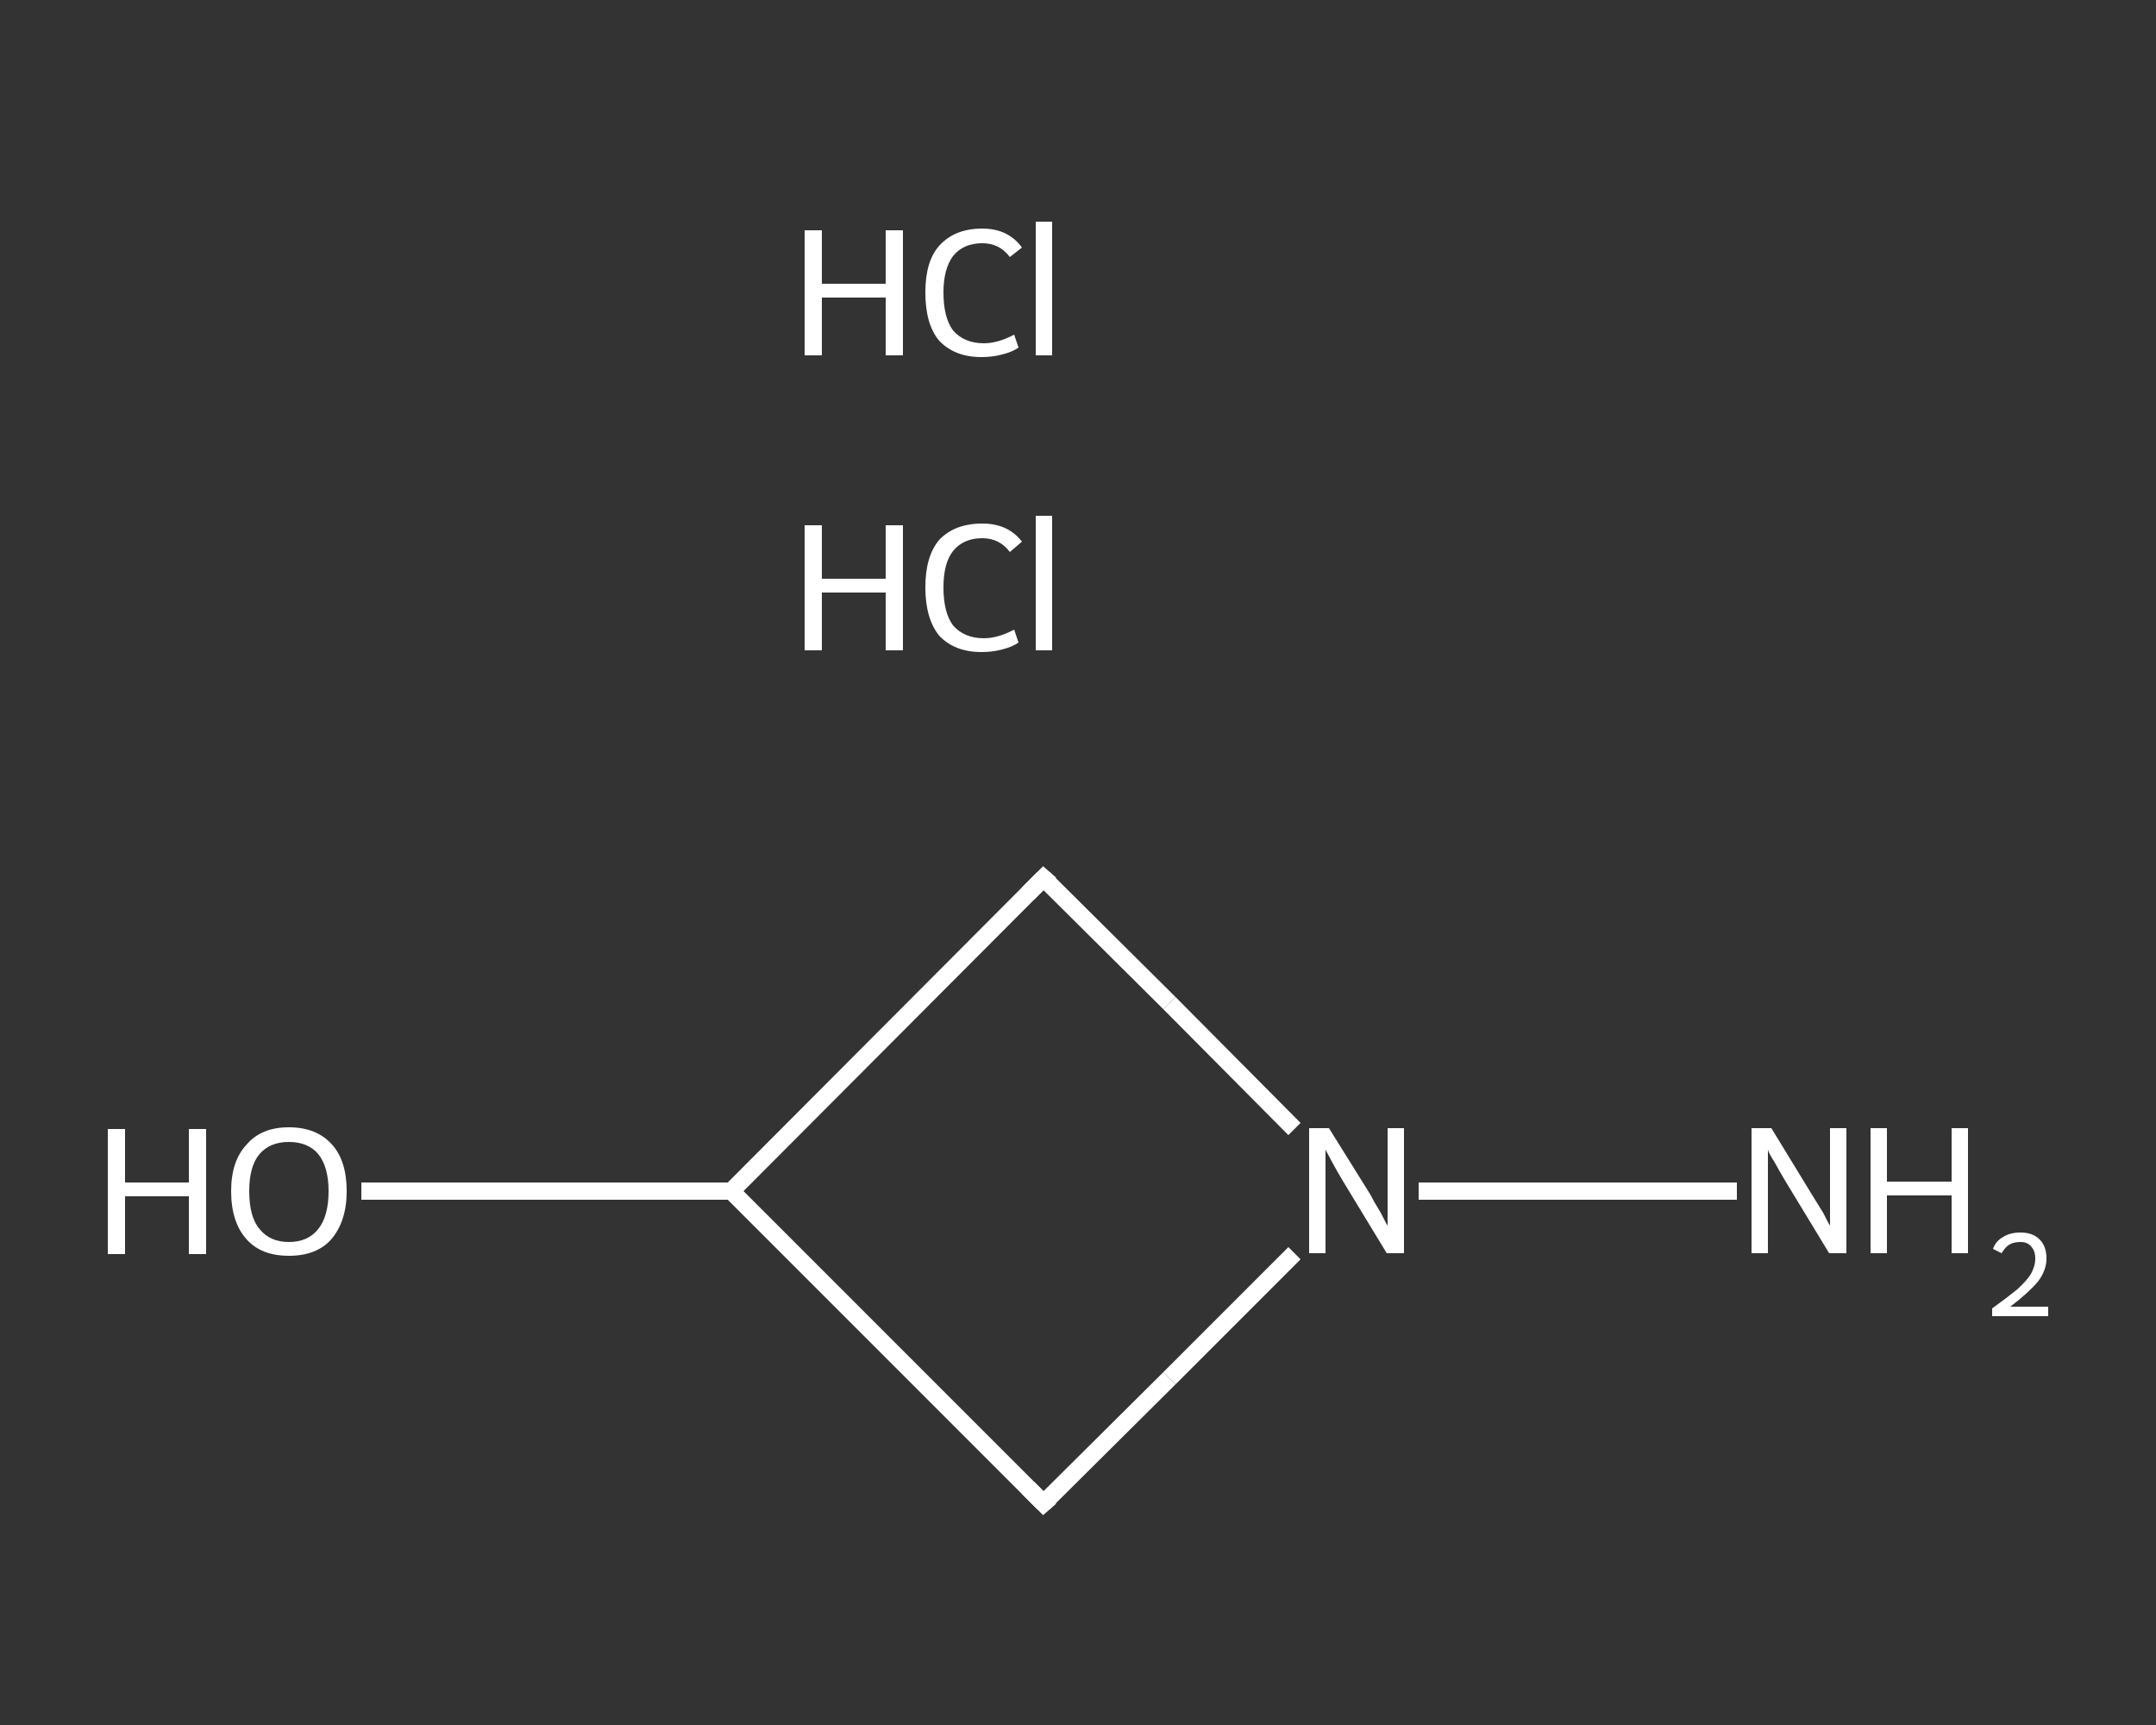 <?xml version='1.0' encoding='iso-8859-1'?>
<svg version='1.1' baseProfile='full'
              xmlns='http://www.w3.org/2000/svg'
                      xmlns:rdkit='http://www.rdkit.org/xml'
                      xmlns:xlink='http://www.w3.org/1999/xlink'
                  xml:space='preserve'
width='250px' height='200px' viewBox='0 0 250 200'>
<rect x="0" y="0" width="250" height="200" fill="#333333" stroke="none"/>
<!-- END OF HEADER -->
<rect style='opacity:1.0;fill:transparent;stroke:none' width='250.0' height='200.0' x='0.0' y='0.0'> </rect>
<path class='bond-0 atom-2 atom-3' d='M 201.4,138.1 L 164.5,138.1' style='fill:none;fill-rule:evenodd;stroke:#FFFFFF;stroke-width:2.0px;stroke-linecap:butt;stroke-linejoin:miter;stroke-opacity:1' />
<path class='bond-1 atom-3 atom-4' d='M 150.1,145.3 L 135.6,159.8' style='fill:none;fill-rule:evenodd;stroke:#FFFFFF;stroke-width:2.0px;stroke-linecap:butt;stroke-linejoin:miter;stroke-opacity:1' />
<path class='bond-1 atom-3 atom-4' d='M 135.6,159.8 L 121.0,174.3' style='fill:none;fill-rule:evenodd;stroke:#FFFFFF;stroke-width:2.0px;stroke-linecap:butt;stroke-linejoin:miter;stroke-opacity:1' />
<path class='bond-2 atom-4 atom-5' d='M 121.0,174.3 L 84.8,138.1' style='fill:none;fill-rule:evenodd;stroke:#FFFFFF;stroke-width:2.0px;stroke-linecap:butt;stroke-linejoin:miter;stroke-opacity:1' />
<path class='bond-3 atom-5 atom-6' d='M 84.8,138.1 L 63.3,138.1' style='fill:none;fill-rule:evenodd;stroke:#FFFFFF;stroke-width:2.0px;stroke-linecap:butt;stroke-linejoin:miter;stroke-opacity:1' />
<path class='bond-3 atom-5 atom-6' d='M 63.3,138.1 L 41.9,138.1' style='fill:none;fill-rule:evenodd;stroke:#FFFFFF;stroke-width:2.0px;stroke-linecap:butt;stroke-linejoin:miter;stroke-opacity:1' />
<path class='bond-4 atom-5 atom-7' d='M 84.8,138.1 L 121.0,101.8' style='fill:none;fill-rule:evenodd;stroke:#FFFFFF;stroke-width:2.0px;stroke-linecap:butt;stroke-linejoin:miter;stroke-opacity:1' />
<path class='bond-5 atom-7 atom-3' d='M 121.0,101.8 L 135.6,116.3' style='fill:none;fill-rule:evenodd;stroke:#FFFFFF;stroke-width:2.0px;stroke-linecap:butt;stroke-linejoin:miter;stroke-opacity:1' />
<path class='bond-5 atom-7 atom-3' d='M 135.6,116.3 L 150.1,130.9' style='fill:none;fill-rule:evenodd;stroke:#FFFFFF;stroke-width:2.0px;stroke-linecap:butt;stroke-linejoin:miter;stroke-opacity:1' />
<path d='M 121.8,173.6 L 121.0,174.3 L 119.2,172.5' style='fill:none;stroke:#FFFFFF;stroke-width:2.0px;stroke-linecap:butt;stroke-linejoin:miter;stroke-opacity:1;' />
<path d='M 119.2,103.6 L 121.0,101.8 L 121.8,102.5' style='fill:none;stroke:#FFFFFF;stroke-width:2.0px;stroke-linecap:butt;stroke-linejoin:miter;stroke-opacity:1;' />
<path class='atom-0' d='M 93.3 60.9
L 95.3 60.9
L 95.3 67.1
L 102.7 67.1
L 102.7 60.9
L 104.7 60.9
L 104.7 75.4
L 102.7 75.4
L 102.7 68.7
L 95.3 68.7
L 95.3 75.4
L 93.3 75.4
L 93.3 60.9
' fill='#FFFFFF'/>
<path class='atom-0' d='M 107.3 68.1
Q 107.3 64.5, 108.9 62.6
Q 110.7 60.7, 113.9 60.7
Q 116.9 60.7, 118.5 62.8
L 117.1 64.0
Q 115.9 62.4, 113.9 62.4
Q 111.7 62.4, 110.5 63.9
Q 109.4 65.3, 109.4 68.1
Q 109.4 71.0, 110.5 72.5
Q 111.8 74.0, 114.1 74.0
Q 115.7 74.0, 117.6 73.0
L 118.1 74.5
Q 117.4 75.0, 116.2 75.3
Q 115.1 75.6, 113.8 75.6
Q 110.7 75.6, 108.9 73.7
Q 107.3 71.7, 107.3 68.1
' fill='#FFFFFF'/>
<path class='atom-0' d='M 120.1 59.8
L 122.0 59.8
L 122.0 75.4
L 120.1 75.4
L 120.1 59.8
' fill='#FFFFFF'/>
<path class='atom-1' d='M 93.3 26.7
L 95.3 26.7
L 95.3 32.9
L 102.7 32.9
L 102.7 26.7
L 104.7 26.7
L 104.7 41.2
L 102.7 41.2
L 102.7 34.5
L 95.3 34.5
L 95.3 41.2
L 93.3 41.2
L 93.3 26.7
' fill='#FFFFFF'/>
<path class='atom-1' d='M 107.3 33.9
Q 107.3 30.3, 108.9 28.5
Q 110.7 26.5, 113.9 26.5
Q 116.9 26.5, 118.5 28.7
L 117.1 29.8
Q 115.9 28.2, 113.9 28.2
Q 111.7 28.2, 110.5 29.7
Q 109.4 31.2, 109.4 33.9
Q 109.4 36.8, 110.5 38.3
Q 111.8 39.8, 114.1 39.8
Q 115.7 39.8, 117.6 38.8
L 118.1 40.3
Q 117.4 40.8, 116.2 41.1
Q 115.1 41.4, 113.8 41.4
Q 110.7 41.4, 108.9 39.5
Q 107.3 37.6, 107.3 33.9
' fill='#FFFFFF'/>
<path class='atom-1' d='M 120.1 25.7
L 122.0 25.7
L 122.0 41.2
L 120.1 41.2
L 120.1 25.7
' fill='#FFFFFF'/>
<path class='atom-2' d='M 205.4 130.8
L 210.1 138.5
Q 210.6 139.3, 211.4 140.6
Q 212.1 142.0, 212.2 142.1
L 212.2 130.8
L 214.1 130.8
L 214.1 145.3
L 212.1 145.3
L 207.0 136.9
Q 206.4 135.9, 205.8 134.8
Q 205.1 133.7, 205.0 133.3
L 205.0 145.3
L 203.1 145.3
L 203.1 130.8
L 205.4 130.8
' fill='#FFFFFF'/>
<path class='atom-2' d='M 216.9 130.8
L 218.8 130.8
L 218.8 137.0
L 226.3 137.0
L 226.3 130.8
L 228.2 130.8
L 228.2 145.3
L 226.3 145.3
L 226.3 138.6
L 218.8 138.6
L 218.8 145.3
L 216.9 145.3
L 216.9 130.8
' fill='#FFFFFF'/>
<path class='atom-2' d='M 231.1 144.8
Q 231.4 143.9, 232.3 143.4
Q 233.1 142.9, 234.3 142.9
Q 235.7 142.9, 236.5 143.7
Q 237.3 144.5, 237.3 145.9
Q 237.3 147.3, 236.3 148.6
Q 235.2 149.9, 233.1 151.5
L 237.5 151.5
L 237.5 152.6
L 231.0 152.6
L 231.0 151.7
Q 232.8 150.4, 233.9 149.5
Q 235.0 148.5, 235.5 147.7
Q 236.0 146.8, 236.0 145.9
Q 236.0 145.0, 235.5 144.5
Q 235.1 144.0, 234.3 144.0
Q 233.5 144.0, 233.0 144.3
Q 232.5 144.6, 232.1 145.3
L 231.1 144.8
' fill='#FFFFFF'/>
<path class='atom-3' d='M 154.1 130.8
L 158.9 138.5
Q 159.3 139.3, 160.1 140.6
Q 160.8 142.0, 160.9 142.1
L 160.9 130.8
L 162.8 130.8
L 162.8 145.3
L 160.8 145.3
L 155.7 136.9
Q 155.1 135.9, 154.5 134.8
Q 153.9 133.7, 153.7 133.3
L 153.7 145.3
L 151.8 145.3
L 151.8 130.8
L 154.1 130.8
' fill='#FFFFFF'/>
<path class='atom-6' d='M 12.5 130.9
L 14.5 130.9
L 14.5 137.1
L 21.9 137.1
L 21.9 130.9
L 23.9 130.9
L 23.9 145.4
L 21.9 145.4
L 21.9 138.7
L 14.5 138.7
L 14.5 145.4
L 12.5 145.4
L 12.5 130.9
' fill='#FFFFFF'/>
<path class='atom-6' d='M 26.8 138.1
Q 26.8 134.6, 28.6 132.7
Q 30.3 130.7, 33.5 130.7
Q 36.7 130.7, 38.5 132.7
Q 40.2 134.6, 40.2 138.1
Q 40.2 141.6, 38.4 143.7
Q 36.7 145.6, 33.5 145.6
Q 30.3 145.6, 28.6 143.7
Q 26.8 141.7, 26.8 138.1
M 33.5 144.0
Q 35.7 144.0, 36.9 142.5
Q 38.1 141.0, 38.1 138.1
Q 38.1 135.3, 36.9 133.8
Q 35.7 132.4, 33.5 132.4
Q 31.3 132.4, 30.1 133.8
Q 28.9 135.2, 28.9 138.1
Q 28.9 141.1, 30.1 142.5
Q 31.3 144.0, 33.5 144.0
' fill='#FFFFFF'/>
</svg>
